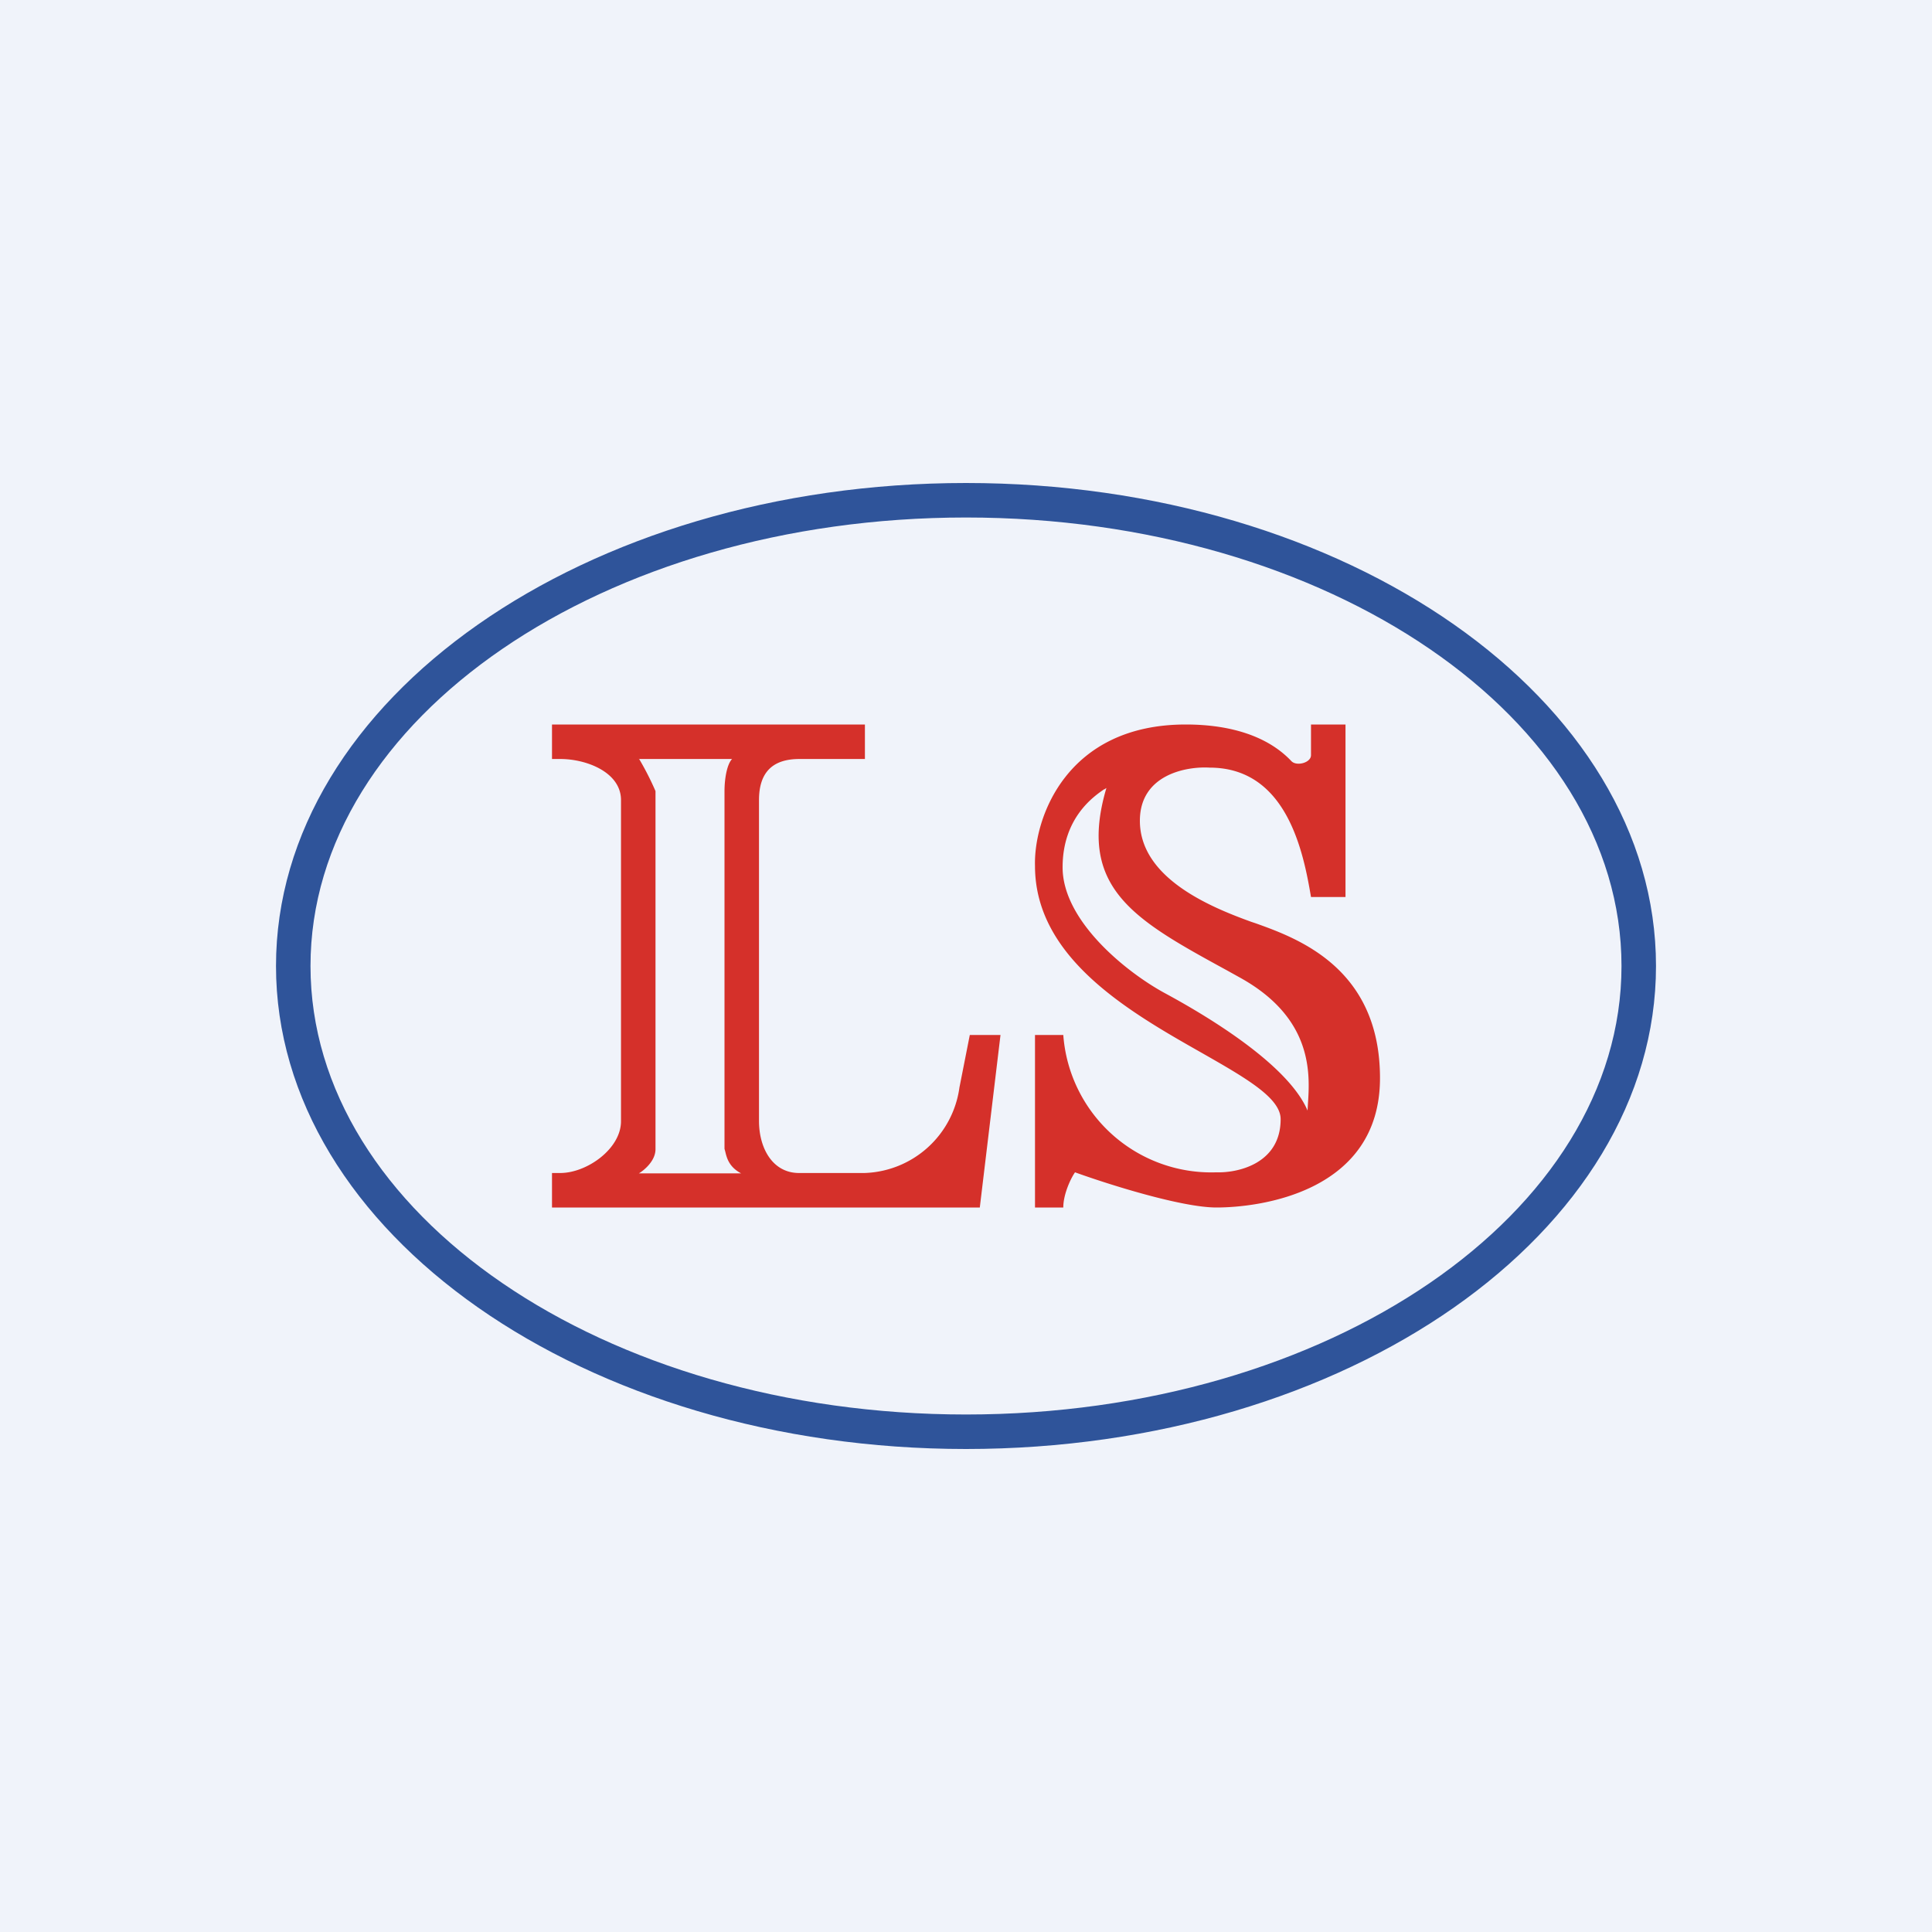 <svg width="56" height="56" viewBox="0 0 56 56" xmlns="http://www.w3.org/2000/svg"><path fill="#F0F3FA" d="M0 0h56v56H0z"/><path fill-rule="evenodd" d="M28 42c11.05 0 20-6.27 20-14s-8.95-14-20-14S8 20.27 8 28s8.95 14 20 14Zm0-1c10.5 0 19-5.82 19-13s-8.5-13-19-13S9 20.82 9 28s8.5 13 19 13Z" fill="#2F549A"/><path fill-rule="evenodd" d="M16 21h9.07v1h-1.9c-.78 0-1.17.39-1.17 1.19v9.3c0 .8.4 1.51 1.16 1.51h1.9a2.87 2.87 0 0 0 2.75-2.48l.3-1.52H29l-.6 5H16v-1h.24c.77 0 1.76-.7 1.76-1.5v-9.31c0-.8-.99-1.19-1.76-1.19H16v-1Zm2.52 1h2.7c-.13.13-.22.51-.22.94V33.3l.02.07c.04.17.1.45.46.64h-2.96c.15-.09.48-.36.48-.7V22.93a8.29 8.29 0 0 0-.48-.94Z" fill="#D5302A"/><path d="M30 35v-5h.82a4.3 4.3 0 0 0 4.44 3.98c.62.02 1.86-.25 1.86-1.54 0-.62-1.02-1.2-2.3-1.93C32.74 29.33 30 27.77 30 25.1c-.04-1.37.9-4.1 4.37-4.1 1.32 0 2.39.35 3.06 1.06.15.16.57.05.57-.17V21h1v5h-1c-.22-1.3-.7-3.75-2.94-3.75-.67-.04-2.02.2-2.02 1.54 0 1.66 2.04 2.5 3.23 2.93l.12.04c1.23.44 3.61 1.3 3.61 4.49 0 3.3-3.47 3.75-4.74 3.75-1.02 0-3.16-.68-4.1-1.02-.12.17-.34.63-.34 1.02H30Zm2-12.12c-.29.2-1.2.82-1.2 2.26 0 1.56 1.86 3.05 2.97 3.65 1.11.6 3.55 2.03 4.13 3.4l.01-.18c.06-.88.16-2.5-1.98-3.68l-.36-.2c-2.67-1.46-4.36-2.38-3.5-5.29l-.06.04Z" fill="#D5302A"/></svg>